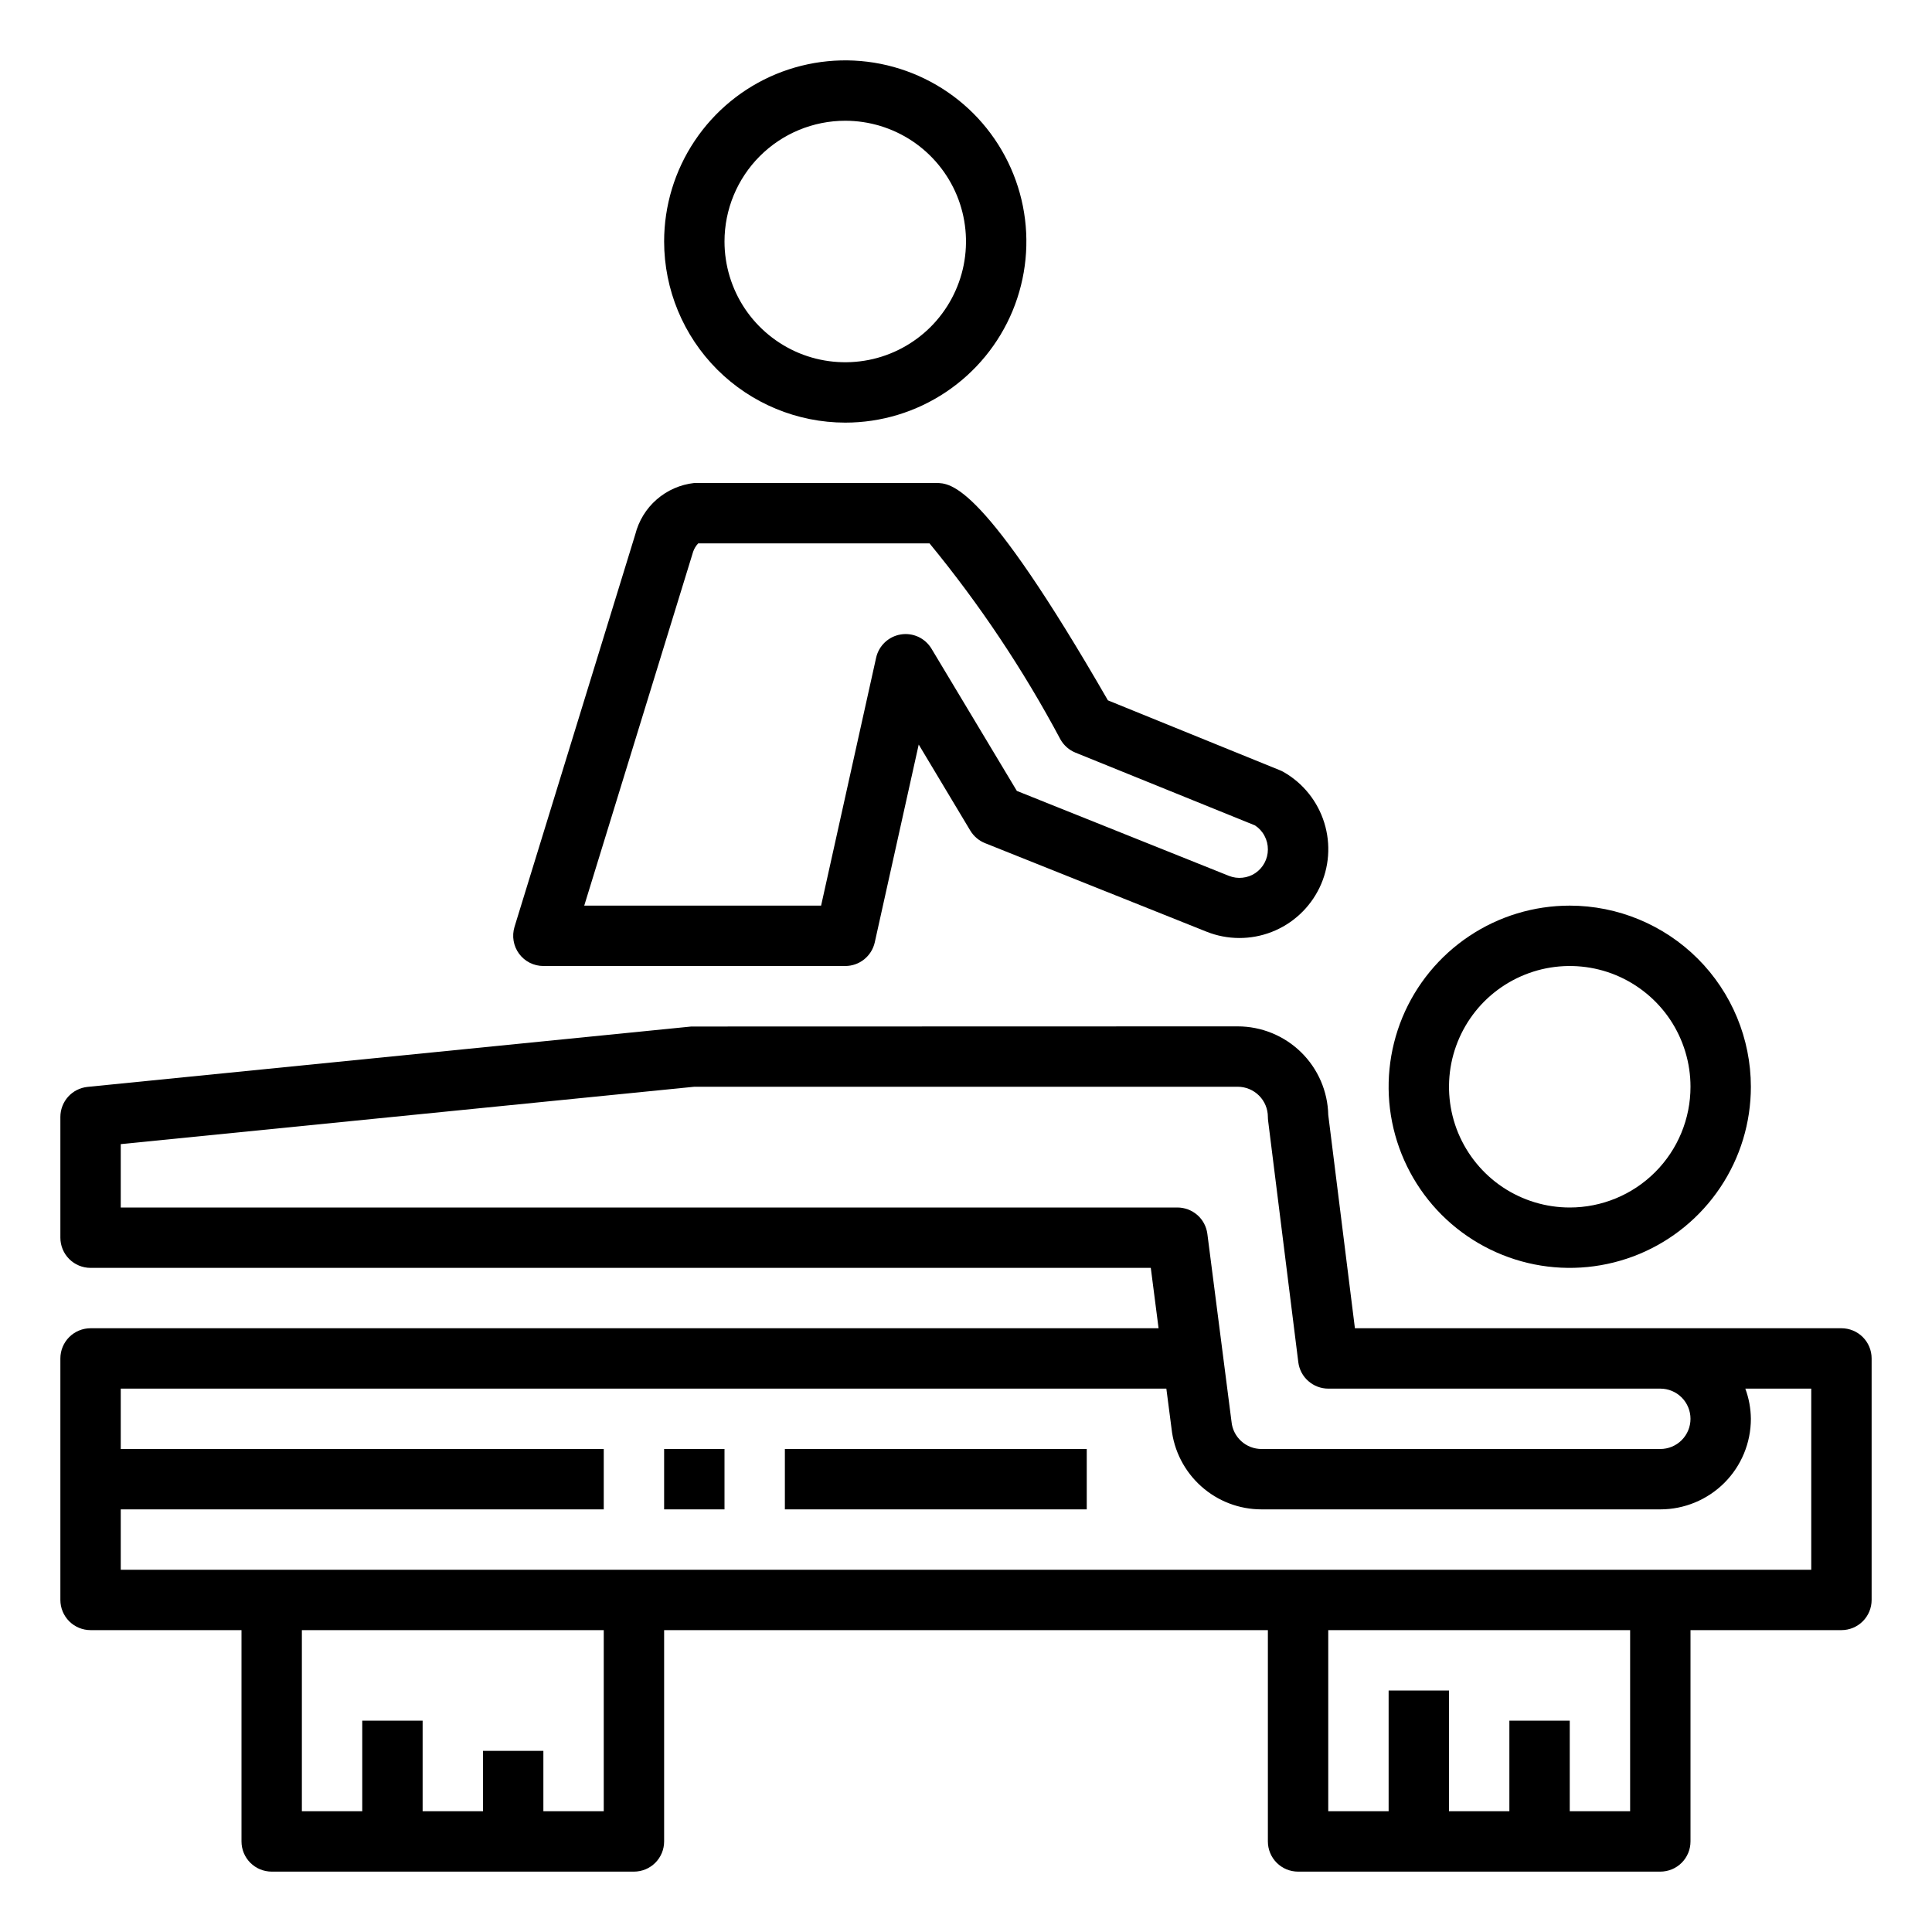 <svg width="40" height="40" viewBox="0 0 40 40" fill="none" xmlns="http://www.w3.org/2000/svg">
<path d="M32.5 18.75C31.758 18.75 31.033 18.97 30.417 19.382C29.8 19.794 29.319 20.38 29.035 21.065C28.752 21.75 28.677 22.504 28.822 23.232C28.967 23.959 29.324 24.627 29.848 25.152C30.373 25.676 31.041 26.033 31.768 26.178C32.496 26.323 33.25 26.248 33.935 25.965C34.62 25.681 35.206 25.2 35.618 24.583C36.03 23.967 36.25 23.242 36.25 22.5C36.249 21.506 35.854 20.552 35.151 19.849C34.447 19.146 33.494 18.751 32.5 18.75ZM32.5 25C32.005 25 31.522 24.853 31.111 24.579C30.7 24.304 30.38 23.913 30.19 23.457C30.001 23 29.952 22.497 30.048 22.012C30.145 21.527 30.383 21.082 30.732 20.732C31.082 20.383 31.527 20.145 32.012 20.048C32.497 19.952 33 20.001 33.457 20.19C33.913 20.38 34.304 20.7 34.579 21.111C34.853 21.522 35 22.006 35 22.5C35 23.163 34.737 23.799 34.268 24.268C33.799 24.737 33.163 25 32.5 25Z" fill="black"/>
<path d="M17.5 8.75C18.242 8.75 18.967 8.53 19.583 8.118C20.2 7.706 20.681 7.12 20.965 6.435C21.248 5.75 21.323 4.996 21.178 4.268C21.033 3.541 20.676 2.873 20.152 2.348C19.627 1.824 18.959 1.467 18.232 1.322C17.504 1.177 16.75 1.252 16.065 1.535C15.38 1.819 14.794 2.3 14.382 2.917C13.97 3.533 13.75 4.258 13.75 5C13.751 5.994 14.146 6.948 14.849 7.651C15.553 8.354 16.506 8.749 17.5 8.75ZM17.5 2.5C17.994 2.5 18.478 2.647 18.889 2.921C19.3 3.196 19.62 3.586 19.81 4.043C19.999 4.5 20.048 5.003 19.952 5.488C19.855 5.973 19.617 6.418 19.268 6.768C18.918 7.117 18.473 7.356 17.988 7.452C17.503 7.548 17 7.499 16.543 7.31C16.087 7.12 15.696 6.8 15.421 6.389C15.147 5.978 15 5.494 15 5C15 4.337 15.263 3.701 15.732 3.232C16.201 2.763 16.837 2.5 17.5 2.5Z" fill="black"/>
<path d="M38.125 27.5H28.052L27.5 23.082C27.489 22.593 27.287 22.127 26.936 21.784C26.586 21.442 26.115 21.25 25.625 21.25L14.312 21.253L1.812 22.503C1.658 22.519 1.515 22.591 1.411 22.706C1.308 22.821 1.25 22.97 1.25 23.125V25.625C1.25 25.791 1.316 25.95 1.433 26.067C1.55 26.184 1.709 26.25 1.875 26.25H23.826L23.987 27.5H1.875C1.709 27.5 1.55 27.566 1.433 27.683C1.316 27.8 1.25 27.959 1.25 28.125V33.125C1.25 33.291 1.316 33.45 1.433 33.567C1.55 33.684 1.709 33.75 1.875 33.75H5V38.125C5 38.291 5.066 38.45 5.183 38.567C5.3 38.684 5.459 38.75 5.625 38.75H13.125C13.291 38.75 13.45 38.684 13.567 38.567C13.684 38.45 13.75 38.291 13.75 38.125V33.75H26.25V38.125C26.25 38.291 26.316 38.45 26.433 38.567C26.55 38.684 26.709 38.75 26.875 38.75H34.375C34.541 38.75 34.7 38.684 34.817 38.567C34.934 38.45 35 38.291 35 38.125V33.75H38.125C38.291 33.75 38.45 33.684 38.567 33.567C38.684 33.45 38.75 33.291 38.75 33.125V28.125C38.75 27.959 38.684 27.8 38.567 27.683C38.45 27.566 38.291 27.5 38.125 27.5ZM2.5 25V23.688L14.375 22.5H25.625C25.791 22.5 25.95 22.566 26.067 22.683C26.184 22.8 26.25 22.959 26.25 23.125C26.25 23.151 26.252 23.177 26.255 23.203L26.88 28.203C26.899 28.354 26.972 28.493 27.087 28.593C27.201 28.694 27.348 28.75 27.5 28.75H34.375C34.541 28.75 34.7 28.816 34.817 28.933C34.934 29.05 35 29.209 35 29.375C35 29.541 34.934 29.7 34.817 29.817C34.7 29.934 34.541 30 34.375 30H26.119C25.963 30 25.813 29.942 25.698 29.837C25.583 29.732 25.511 29.588 25.497 29.433L24.997 25.545C24.977 25.394 24.904 25.255 24.789 25.155C24.674 25.055 24.527 25 24.375 25H2.5ZM12.5 37.5H11.25V36.25H10V37.5H8.75V35.625H7.5V37.5H6.25V33.75H12.5V37.5ZM33.75 37.5H32.5V35.625H31.25V37.5H30V35H28.75V37.5H27.5V33.75H33.75V37.5ZM37.5 32.5H2.5V31.25H12.5V30H2.5V28.75H24.148L24.256 29.582C24.306 30.04 24.525 30.464 24.869 30.772C25.212 31.08 25.657 31.25 26.119 31.25H34.375C34.872 31.25 35.349 31.052 35.701 30.701C36.053 30.349 36.25 29.872 36.25 29.375C36.248 29.162 36.209 28.95 36.135 28.75H37.5V32.5Z" fill="black"/>
<path d="M13.152 11.066L10.652 19.191C10.624 19.285 10.617 19.384 10.634 19.48C10.65 19.576 10.689 19.668 10.747 19.746C10.805 19.825 10.881 19.889 10.968 19.933C11.056 19.977 11.152 20 11.25 20H17.5C17.642 20 17.78 19.952 17.891 19.863C18.002 19.774 18.08 19.649 18.111 19.511L19.021 15.415L20.089 17.197C20.16 17.314 20.266 17.405 20.393 17.456L24.981 19.29C25.413 19.462 25.895 19.464 26.329 19.295C26.763 19.126 27.116 18.799 27.319 18.379C27.521 17.96 27.556 17.479 27.418 17.035C27.28 16.59 26.979 16.214 26.574 15.983C26.55 15.969 26.525 15.957 26.499 15.947L22.938 14.5C20.345 10 19.691 10 19.375 10H14.375C14.087 10.031 13.815 10.15 13.596 10.341C13.377 10.531 13.223 10.785 13.152 11.066ZM14.456 11.25H19.245C20.281 12.511 21.19 13.872 21.957 15.312C22.027 15.434 22.135 15.529 22.265 15.582L25.983 17.089C26.066 17.143 26.134 17.217 26.18 17.305C26.227 17.392 26.251 17.49 26.25 17.589C26.25 17.685 26.226 17.779 26.181 17.864C26.136 17.949 26.071 18.021 25.992 18.075C25.912 18.129 25.821 18.162 25.725 18.172C25.63 18.183 25.534 18.169 25.444 18.134L21.053 16.375L19.286 13.431C19.221 13.323 19.126 13.238 19.013 13.185C18.899 13.133 18.772 13.115 18.649 13.136C18.525 13.156 18.411 13.213 18.32 13.299C18.229 13.385 18.166 13.496 18.139 13.618L17 18.75H12.096L14.351 11.422C14.373 11.358 14.409 11.299 14.456 11.25Z" fill="black"/>
<path d="M15 30H13.75V31.25H15V30Z" fill="black"/>
<path d="M22.5 30H16.25V31.25H22.5V30Z" fill="black"/>
</svg>

